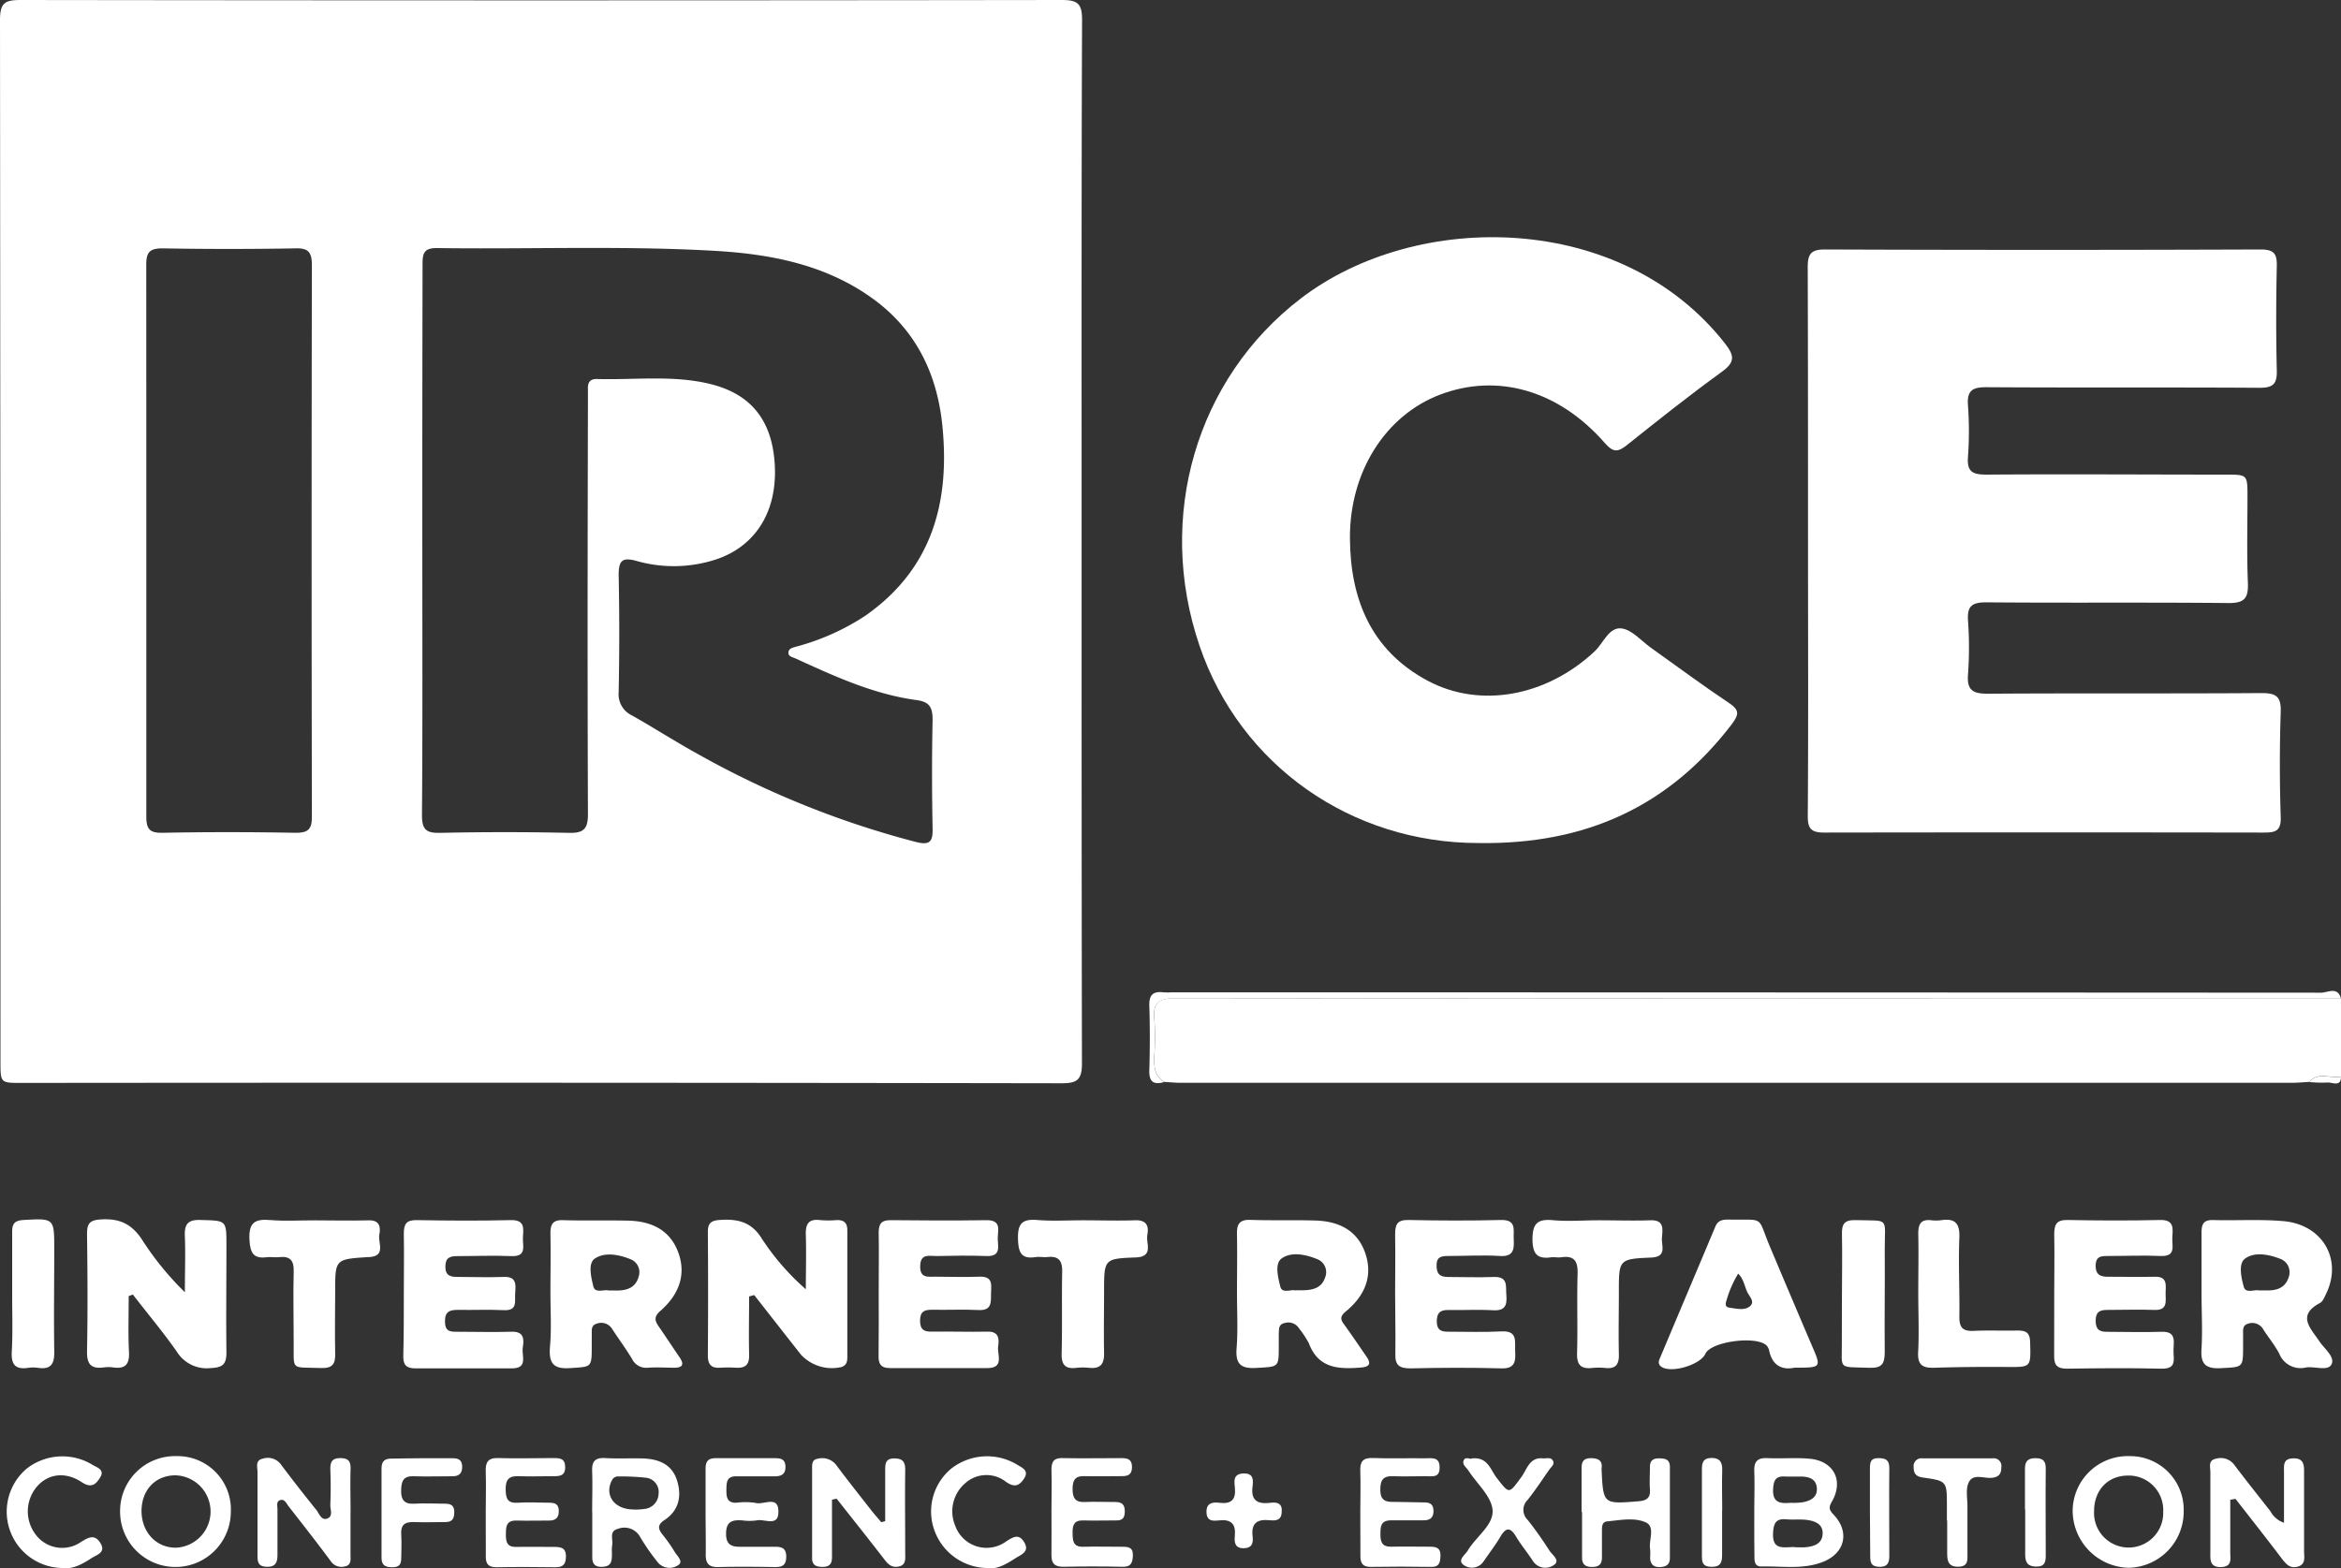 <?xml version="1.0" encoding="UTF-8"?> <svg xmlns="http://www.w3.org/2000/svg" viewBox="0 0 400 268.03"><rect x="0" y="0" width="400" height="268.03" fill="#333333" stroke="none"/><defs><style>.cls-1{fill:#fff;}</style></defs><g id="Layer_2" data-name="Layer 2"><g id="Layer_1-2" data-name="Layer 1"><g id="knuOjK"><path class="cls-1" d="M184.81,92.61c0,29.72,0,59.44.06,89.17,0,2.69-.76,3.37-3.41,3.37Q92.56,185,3.65,185.09c-3.57,0-3.57,0-3.57-3.63Q.08,92.44,0,3.4C0,.43.9,0,3.55,0Q92.46.12,181.36,0c2.73,0,3.54.54,3.53,3.44C184.77,33.16,184.82,62.88,184.81,92.61Zm-112.65,0c0,15.56.06,31.12-.06,46.68,0,2.49.69,3.11,3.12,3.06q11-.24,22,0c2.59.06,3.25-.74,3.24-3.27-.09-23.53-.06-47,0-70.57,0-.65,0-1.3,0-2-.06-1.11.33-1.77,1.56-1.73,6.46.18,13-.71,19.37.86s10,5.52,10.84,12.13c1.09,8.7-2.57,15.38-9.83,17.83a23.24,23.24,0,0,1-13.69.26c-2.43-.66-3,0-3,2.43q.2,10,0,20a4,4,0,0,0,2.29,4c3.87,2.19,7.61,4.6,11.51,6.74a155.89,155.89,0,0,0,37,14.88c2.31.58,2.89,0,2.84-2.27-.12-6.2-.13-12.41,0-18.61,0-2.17-.54-3.08-2.79-3.38-7.35-1-14-4.08-20.66-7.12-.53-.24-1.4-.35-1.14-1.23.15-.52.77-.62,1.33-.79a40.31,40.31,0,0,0,11.78-5.28c11.41-8,14.46-19.39,13.15-32.47-.91-9-4.61-16.55-12.13-21.89-8-5.69-17.28-7.45-26.79-8-15.82-.9-31.67-.25-47.5-.47-2.1,0-2.4.86-2.4,2.65C72.17,60.93,72.15,76.76,72.16,92.6ZM25,92.25c0,15.73,0,31.47,0,47.21,0,2.06.39,2.93,2.73,2.88,7.59-.15,15.18-.14,22.77,0,2.23,0,2.8-.65,2.79-2.82q-.09-47.08,0-94.15c0-2.09-.46-3-2.77-2.92q-11.39.2-22.78,0c-2.28,0-2.76.78-2.75,2.88C25,61,25,76.6,25,92.25Z"></path><path class="cls-1" d="M308.93,92.31c0-15.56,0-31.11-.05-46.67,0-2.28.6-3,2.94-3q37.23.14,74.46,0c2.28,0,2.8.74,2.75,2.86-.13,5.93-.14,11.86,0,17.78.06,2.28-.56,3-2.91,3-15.56-.1-31.12,0-46.68-.1-2.37,0-3.36.52-3.18,3.06a61.21,61.21,0,0,1,0,8.88c-.2,2.61.9,3,3.21,3,13.62-.1,27.23,0,40.85,0,3.7,0,3.7,0,3.7,3.78,0,4.91-.13,9.83.07,14.72.1,2.62-.58,3.48-3.33,3.45-13.8-.14-27.6,0-41.4-.12-2.49,0-3.25.7-3.09,3.14a63.65,63.65,0,0,1,0,9.16c-.23,2.83.93,3.33,3.49,3.32,15.56-.11,31.12,0,46.68-.11,2.53,0,3.34.62,3.26,3.22-.2,6-.19,12,0,18,.08,2.5-1.08,2.62-3,2.62q-37.51-.06-75,0c-2.25,0-2.82-.68-2.81-2.83C309,123.8,308.93,108.05,308.93,92.31Z"></path><path class="cls-1" d="M252.6,144.09c-21.64,0-40.67-13.22-47.64-33.72-7.49-22-.59-45.66,17.32-59.37,19.82-15.17,54.84-14.87,72.5,7.75,1.62,2.08,1.66,3.17-.55,4.78-5.52,4-10.91,8.28-16.26,12.56-1.55,1.24-2.37,1.23-3.77-.38-7.86-9-18.32-12-28.17-8.25C236.76,71,230.6,80.6,230.66,92c.06,10.37,3.58,19.12,13.19,24.3,9.07,4.89,20.47,2.7,28.65-5,1.48-1.4,2.42-4.16,4.57-3.89,1.78.22,3.37,2.12,5,3.29,4.45,3.16,8.83,6.43,13.37,9.46,1.85,1.23,1.67,2,.45,3.64C285.22,137.74,271.07,144.38,252.6,144.09Z"></path><path class="cls-1" d="M400,170.69V184c-1.79.4-3.87-.91-5.42.92-1,.05-2,.15-3,.15H201.7c-.92,0-1.84-.1-2.76-.15-1.71-1.07-1.78-2.71-1.7-4.49a48.66,48.66,0,0,0,0-6.39c-.26-2.76.9-3.43,3.51-3.42Q300.37,170.73,400,170.69Z"></path><path class="cls-1" d="M31.59,220.87c0-3.65.11-6.56,0-9.45-.11-2.1.41-3,2.72-2.9,4.37.12,4.38,0,4.38,4.3,0,6.11-.08,12.21,0,18.31,0,2.1-.66,2.6-2.7,2.7A6,6,0,0,1,30.2,231c-2.35-3.35-5-6.5-7.5-9.74l-.71.26c0,3.19-.11,6.38.05,9.56.1,2.09-.6,2.93-2.68,2.64a6.15,6.15,0,0,0-1.66,0c-2.16.28-2.88-.58-2.83-2.79.13-6.65.09-13.31,0-20,0-1.71.36-2.37,2.27-2.5,3.05-.21,5.16.59,7,3.25A51.11,51.11,0,0,0,31.59,220.87Z"></path><path class="cls-1" d="M128,221.59c0,3.29-.08,6.59,0,9.88.06,1.71-.55,2.39-2.22,2.3a23.27,23.27,0,0,0-2.77,0c-1.58.09-2.08-.66-2.06-2.17q.08-10.54,0-21.08c0-1.41.52-1.89,1.94-2,3-.21,5.44.21,7.27,3.17a42,42,0,0,0,7.53,8.67c0-3.09.09-6.18,0-9.26-.07-1.86.43-2.82,2.46-2.56a17.08,17.08,0,0,0,2.77,0c1.27-.06,1.87.46,1.86,1.77,0,7.21,0,14.42,0,21.63,0,.77-.12,1.41-1,1.71a7.23,7.23,0,0,1-6.91-2.1c-2.68-3.39-5.33-6.8-8-10.2Z"></path><path class="cls-1" d="M94.05,221.08c0-3.42.07-6.84,0-10.26,0-1.64.44-2.33,2.18-2.27,3.69.11,7.39,0,11.09.08s6.95,1.39,8.46,5.14.48,7.32-3,10.34c-1.05.92-.91,1.62-.25,2.57,1.21,1.75,2.37,3.53,3.57,5.28.87,1.27.54,1.83-1,1.81s-3-.1-4.44,0a2.66,2.66,0,0,1-2.67-1.52c-1.06-1.74-2.26-3.38-3.38-5.08a2.17,2.17,0,0,0-2.65-.93c-1.09.31-.8,1.31-.85,2.1,0,.55,0,1.11,0,1.66,0,3.79,0,3.58-3.66,3.83-2.93.21-3.69-.85-3.48-3.6C94.24,227.19,94.06,224.13,94.05,221.08Zm10-.51h1c1.87.05,3.54-.33,4.09-2.42a2.37,2.37,0,0,0-1.44-2.94c-2-.81-4.38-1.23-6.06-.1-1.21.82-.64,3.14-.28,4.67C101.63,221.16,103.19,220.33,104,220.57Z"></path><path class="cls-1" d="M211.36,221c0-3.33.06-6.67,0-10-.05-1.7.36-2.57,2.29-2.5,3.7.13,7.41,0,11.11.11s6.95,1.46,8.4,5.25.38,7.34-3.18,10.27c-1,.81-1,1.37-.3,2.26,1.3,1.8,2.54,3.64,3.8,5.47.84,1.22.57,1.76-1,1.88-3.76.3-7.23.16-8.84-4.16a16.65,16.65,0,0,0-1.68-2.54,2.14,2.14,0,0,0-2.41-.92c-1.17.2-1,1.15-1.05,2,0,.65,0,1.3,0,1.94,0,3.68,0,3.52-3.76,3.74-2.62.16-3.66-.54-3.45-3.33C211.54,227.34,211.36,224.18,211.36,221Zm10.06-.47h1c1.76,0,3.38-.3,4-2.19a2.39,2.39,0,0,0-1.45-3.17c-2-.8-4.39-1.25-6-.06-1.17.83-.62,3.16-.23,4.69C219,221.22,220.59,220.3,221.42,220.57Z"></path><path class="cls-1" d="M376.17,221c0-3.42,0-6.85,0-10.27,0-1.45.28-2.25,2-2.2,4,.11,8-.16,11.94.18,6.74.57,10.18,6.54,7.36,12.39-.28.58-.56,1.33-1.06,1.6-4,2.14-1.62,4.28-.13,6.52.85,1.28,2.72,2.69,2.11,3.95s-2.89.31-4.4.56a3.89,3.89,0,0,1-4.52-2.33c-.76-1.46-1.84-2.76-2.74-4.16a2.16,2.16,0,0,0-2.61-1c-1.1.31-.8,1.3-.85,2.09,0,.55,0,1.11,0,1.67,0,3.79,0,3.63-3.67,3.84-2.63.15-3.65-.58-3.43-3.35C376.35,227.33,376.17,224.17,376.17,221Zm9.88-.45h1c1.78.07,3.37-.29,4-2.22a2.45,2.45,0,0,0-1.47-3.19c-2-.77-4.4-1.21-6,0-1.13.83-.64,3.17-.22,4.7C383.65,221.2,385.21,220.33,386.05,220.57Z"></path><path class="cls-1" d="M351,221c0-3.33.07-6.66,0-10,0-1.7.36-2.52,2.29-2.48,5.27.1,10.55.12,15.82,0,2.41-.05,2.16,1.45,2.07,2.93s.71,3.33-2,3.22c-2.95-.13-5.92,0-8.88,0-1.17,0-2.2-.05-2.22,1.64s.95,1.94,2.31,1.91c2.59,0,5.18.06,7.77,0,2.29-.07,1.87,1.52,1.87,2.85s.39,2.9-1.9,2.82c-2.68-.1-5.37,0-8.05,0-1.35,0-2,.35-2,1.87s.71,1.89,2,1.87c3.05,0,6.11.1,9.16,0,2.64-.14,2.18,1.6,2.14,3.11s.66,3.26-2.07,3.19c-5.36-.13-10.73-.08-16.09,0-1.7,0-2.27-.56-2.23-2.25C351,228,351,224.52,351,221Z"></path><path class="cls-1" d="M69,221.11c0-3.42.06-6.85,0-10.27,0-1.64.43-2.32,2.18-2.3,5.37.09,10.74.13,16.11,0,2.44-.06,2.15,1.46,2.06,2.92s.76,3.35-2,3.23c-3-.13-6.11,0-9.17,0-1.31,0-2.08.25-2.08,1.82s.93,1.75,2.16,1.74c2.59,0,5.19.1,7.77,0,2.18-.11,2.13,1.21,2,2.68s.52,3.13-2,3-5.19,0-7.78-.05c-1.42,0-2.24.29-2.22,2s.9,1.76,2.14,1.74c3,0,6.11.09,9.16,0,2.16-.1,2.25,1.18,2,2.65s1,3.63-1.93,3.61c-5.46,0-10.92,0-16.38,0-1.56,0-2.15-.55-2.11-2.11C69,228.15,69,224.63,69,221.11Z"></path><path class="cls-1" d="M150.14,220.94c0-3.42.06-6.85,0-10.28,0-1.55.5-2.13,2.08-2.11,5.46.06,10.92.08,16.38,0,2.56,0,1.89,1.73,1.88,3.07s.67,3.15-1.9,3.06c-2.86-.11-5.74-.06-8.61,0-1.2,0-2.69-.46-2.74,1.69s1.32,1.83,2.6,1.84c2.5,0,5,.1,7.5,0s2,1.57,2,3,.09,2.79-2.06,2.7c-2.68-.13-5.37,0-8.06-.05-1.33,0-2,.34-2,1.87s.66,1.89,2,1.87c3.14-.05,6.3.07,9.44,0,2-.07,2.11,1.16,1.9,2.51s1.13,3.7-1.81,3.72c-5.56,0-11.11,0-16.67,0-1.7,0-2-.87-1.95-2.28C150.17,228,150.14,224.46,150.14,220.94Z"></path><path class="cls-1" d="M238.38,221c0-3.33.06-6.66,0-10,0-1.71.35-2.52,2.28-2.48,5.27.11,10.55.13,15.82,0,2.65-.06,2.1,1.66,2.16,3.15s.21,3.17-2.3,3c-2.95-.18-5.92,0-8.88,0-1.13,0-2,.11-2,1.59s.55,2,2,2c2.59,0,5.19.1,7.77,0s2,1.68,2.16,3.17c.13,1.66-.22,2.62-2.22,2.52-2.58-.15-5.18,0-7.76-.05-1.47,0-1.92.63-1.91,2s.7,1.73,1.91,1.71c3.06,0,6.12.11,9.16-.05,2.78-.14,2.25,1.71,2.32,3.32s.12,3.07-2.34,3c-5.18-.15-10.36-.12-15.54,0-1.88,0-2.67-.5-2.59-2.51C238.47,227.86,238.38,224.43,238.38,221Z"></path><path class="cls-1" d="M306.63,233.76c-2,.43-3.77-.25-4.33-2.9a2,2,0,0,0-.34-.76c-1.45-1.89-9.58-.89-10.57,1.29-.87,1.91-5.89,3.38-7.52,2.21-.74-.53-.37-1.16-.13-1.73,3.11-7.41,6.25-14.82,9.36-22.23.44-1.07,1.26-1.2,2.24-1.19,6.32.1,4.85-.72,7,4.43q3.6,8.55,7.25,17.1C311.23,233.77,311.25,233.76,306.63,233.76ZM297,217.69a18.5,18.5,0,0,0-2,4.58c-.21.58-.26,1.14.53,1.24,1.19.16,2.57.53,3.49-.26s-.17-1.69-.5-2.49C298.06,219.76,297.93,218.6,297,217.69Z"></path><path class="cls-1" d="M185,208.57c3,0,5.92.1,8.87,0,2-.09,2.47.89,2.17,2.52-.26,1.45,1.15,3.71-2,3.83-5.38.2-5.38.3-5.39,5.71,0,3.51-.07,7,0,10.54.05,1.86-.52,2.81-2.51,2.62a10.21,10.21,0,0,0-2.21,0c-2,.24-2.58-.59-2.53-2.52.12-4.62,0-9.25.09-13.86.05-1.94-.6-2.77-2.54-2.56-.64.07-1.3-.08-1.94,0-2.54.41-3-.79-3.07-3.13-.06-2.61.75-3.41,3.29-3.2s5.17.05,7.76.05Z"></path><path class="cls-1" d="M273.08,208.57c3,0,5.93.1,8.89,0,2.48-.1,2.1,1.58,2,3s.92,3.25-1.87,3.37c-5.5.24-5.49.34-5.49,5.89,0,3.52-.08,7,0,10.55.06,1.77-.47,2.64-2.34,2.43a11,11,0,0,0-2.22,0c-1.9.2-2.64-.5-2.58-2.5.13-4.53-.05-9.07.09-13.6.06-2.15-.56-3.15-2.8-2.82-.55.08-1.12-.05-1.67,0-2.36.34-3.2-.48-3.24-3,0-2.7.78-3.58,3.45-3.34S270.49,208.57,273.08,208.57Z"></path><path class="cls-1" d="M53.77,208.58c3,0,6.1.08,9.15,0,2-.08,2.14,1.15,1.89,2.49s1.2,3.62-1.73,3.79H62.8c-5.53.37-5.53.37-5.53,5.83,0,3.51-.08,7,0,10.54.06,1.83-.37,2.66-2.43,2.59-5.27-.2-4.62.59-4.66-4.53,0-4-.1-8,0-11.92.07-2-.65-2.72-2.56-2.5-.64.07-1.3-.06-1.94,0-2.25.31-2.92-.56-3.05-2.89-.18-3,.88-3.69,3.59-3.45C48.76,208.74,51.27,208.57,53.77,208.58Z"></path><path class="cls-1" d="M327.77,221.09c0-3.42.07-6.84,0-10.26,0-1.66.47-2.45,2.2-2.27a6.59,6.59,0,0,0,1.66,0c2.36-.36,3.26.44,3.16,3-.19,4.52.07,9.05,0,13.58,0,1.85.68,2.41,2.44,2.33,2.5-.12,5,0,7.49-.06,1.49,0,2.12.37,2.16,2,.12,4.31.2,4.26-4,4.23s-8.14,0-12.2.13c-2.06.08-3.07-.34-2.93-2.7C327.92,227.75,327.77,224.42,327.77,221.09Z"></path><path class="cls-1" d="M400,170.69q-99.63,0-199.26-.05c-2.61,0-3.77.66-3.51,3.42a48.66,48.66,0,0,1,0,6.39c-.08,1.78,0,3.42,1.7,4.49-1.72.49-2.6.07-2.55-1.95.11-3.7.12-7.41,0-11.11-.06-1.9.72-2.49,2.45-2.27a12.89,12.89,0,0,0,1.39,0q98.19,0,196.38.06C397.69,169.68,399.44,168.52,400,170.69Z"></path><path class="cls-1" d="M381.08,256.33c0,3,0,6,0,9,0,1.13.37,2.47-1.62,2.51s-1.78-1.42-1.78-2.65c0-4.53,0-9.06,0-13.59,0-.84-.42-2,.92-2.27a2.88,2.88,0,0,1,3.19,1.07c2,2.65,4.08,5.26,6.13,7.87a4.17,4.17,0,0,0,2.34,2v-8.71c0-1.12-.18-2.25,1.56-2.3s1.88,1,1.87,2.3c0,4.53,0,9.06,0,13.59,0,.95.33,2.17-1,2.59s-2-.32-2.76-1.29c-2.61-3.45-5.3-6.85-7.95-10.26Z"></path><path class="cls-1" d="M151.25,260c0-2.91,0-5.82,0-8.73,0-1.12.06-2,1.55-2s1.89.64,1.87,2c-.06,4.71,0,9.43,0,14.15,0,.87.2,2-1,2.3s-1.86-.27-2.55-1.17c-2.69-3.49-5.44-6.94-8.17-10.4l-.79.17c0,3.06,0,6.13,0,9.19,0,1.11.14,2.29-1.59,2.3-1.11,0-1.81-.28-1.81-1.5q0-7.77,0-15.54c0-.68.1-1.33.95-1.44a3,3,0,0,1,3.18,1.08c2,2.68,4.06,5.27,6.11,7.89.51.64,1.06,1.25,1.58,1.87Z"></path><path class="cls-1" d="M314.73,221.26c0-3.43.07-6.85,0-10.28-.05-1.75.41-2.49,2.31-2.44,5.91.17,5-.63,5,5,.05,5.83-.06,11.66,0,17.5,0,2-.43,2.82-2.61,2.74-5.62-.2-4.65.46-4.72-4.76C314.7,226.45,314.73,223.85,314.73,221.26Z"></path><path class="cls-1" d="M59.89,258.53c0,2.41,0,4.81,0,7.21,0,.79.19,1.79-1,2a2.21,2.21,0,0,1-2.39-.93c-2.36-3.19-4.82-6.31-7.26-9.45-.32-.42-.59-1.09-1.21-1-.91.17-.62,1-.62,1.6q0,3.88,0,7.77c0,1.28-.29,2.11-1.86,2.06s-1.55-1-1.55-2.07c0-4.71,0-9.43,0-14.14,0-.84-.43-2,.92-2.27a2.75,2.75,0,0,1,3,.89q3,4,6.13,7.87c.49.62.82,1.78,1.76,1.51,1.19-.33.6-1.56.63-2.4.09-2,.08-4.06,0-6.09,0-1.25.33-1.87,1.7-1.87s1.79.52,1.76,1.82c-.07,2.49,0,5,0,7.48Z"></path><path class="cls-1" d="M299.75,258.45c0-2.31.08-4.62,0-6.93-.07-1.64.47-2.38,2.2-2.3,2.4.11,4.82-.11,7.21.1,4.15.36,5.92,3.71,3.85,7.33-.59,1-.47,1.43.3,2.24,2.84,3,1.9,6.65-1.92,8.1-3.41,1.3-6.95.66-10.44.75-1.21,0-1.17-1-1.17-1.8C299.74,263.45,299.75,261,299.75,258.45Zm6.84,6c.64,0,1.29.05,1.92,0,1.46-.14,2.85-.6,2.92-2.3s-1.38-2.21-2.8-2.38c-1.08-.12-2.2,0-3.29-.08-1.78-.19-2.28.49-2.38,2.3C302.79,265.09,304.86,264.39,306.59,264.42Zm-.45-7.58a13.56,13.56,0,0,0,1.92-.11c1.35-.27,2.54-.87,2.37-2.51-.15-1.49-1.33-1.84-2.62-1.88-.92,0-1.84,0-2.75,0-1.58-.13-2,.56-2.09,2.08C302.81,257,304.36,257,306.14,256.84Z"></path><path class="cls-1" d="M2.08,221.05c0-3.51,0-7,0-10.53,0-1.4.45-1.9,1.9-2,5.29-.29,5.29-.34,5.29,5,0,5.82-.09,11.64,0,17.45.05,2.17-.57,3.14-2.79,2.82a5.43,5.43,0,0,0-1.66,0c-2.19.32-2.93-.55-2.81-2.76C2.2,227.71,2.07,224.37,2.08,221.05Z"></path><path class="cls-1" d="M101.18,258.43c0-2.31.08-4.62,0-6.93-.07-1.63.41-2.38,2.17-2.29,2.21.13,4.44,0,6.66.07,2.55.12,4.77,1,5.64,3.66s.42,5.18-2.09,6.85c-1.17.77-1.19,1.43-.41,2.43a26,26,0,0,1,2.08,2.94c.41.73,1.62,1.72.68,2.33a2.6,2.6,0,0,1-3.51-.45,36.64,36.64,0,0,1-3-4.31,3.07,3.07,0,0,0-3.8-1.43c-1.59.39-.81,1.82-1,2.81-.11.72,0,1.47-.07,2.21-.06,1.19-.78,1.5-1.88,1.48s-1.44-.66-1.45-1.6c0-2.59,0-5.18,0-7.77Zm7.12-.41a12.54,12.54,0,0,0,1.8-.11,2.68,2.68,0,0,0,2.43-2.6,2.44,2.44,0,0,0-2.18-2.74,40.17,40.17,0,0,0-4.66-.22,1.14,1.14,0,0,0-1.12.64C103.25,255.42,104.82,258,108.3,258Z"></path><path class="cls-1" d="M39.44,258.44a9.46,9.46,0,1,1-18.92-.15,9.37,9.37,0,0,1,9.59-9.41A9.11,9.11,0,0,1,39.44,258.44Zm-15.26-.22c0,3.62,2.48,6.33,5.89,6.31A6.19,6.19,0,0,0,30,252.16C26.56,252.16,24.22,254.62,24.18,258.22Z"></path><path class="cls-1" d="M179.66,258.36c0-2.41.07-4.81,0-7.21,0-1.48.55-2,2-1.93,3.32.06,6.66,0,10,0,1.07,0,1.77.25,1.76,1.54s-.69,1.55-1.77,1.54c-2.13,0-4.26.06-6.38,0-1.69-.06-2,.84-2,2.25s.42,2.25,2.05,2.17,3.52,0,5.27,0c1.22,0,1.63.56,1.6,1.71s-.52,1.46-1.55,1.44c-1.85,0-3.7.05-5.55,0-1.54-.05-1.85.79-1.82,2.09s0,2.45,1.8,2.41c2.22-.06,4.44,0,6.66,0,1,0,1.86.05,1.84,1.42s-.36,2.08-1.91,2c-3.33-.08-6.66-.07-10,0-1.46,0-2-.56-2-1.95C179.69,263.35,179.66,260.86,179.66,258.36Z"></path><path class="cls-1" d="M373.12,258.31a9.59,9.59,0,0,1-9.4,9.65,9.79,9.79,0,0,1-9.57-9.84,9.42,9.42,0,0,1,9.77-9.24A9.15,9.15,0,0,1,373.12,258.31Zm-15.31,0a5.91,5.91,0,1,0,11.81.09,5.89,5.89,0,0,0-6-6.2C360.17,252.2,357.81,254.69,357.81,258.27Z"></path><path class="cls-1" d="M232.43,258.42c0-2.31.08-4.63,0-6.93-.08-1.64.4-2.36,2.17-2.29,2.95.12,5.92,0,8.87.05,1.16,0,2.56-.32,2.51,1.63,0,1.79-1.35,1.41-2.39,1.43-1.85,0-3.7.07-5.55,0s-2.2.8-2.19,2.39.77,2.06,2.24,2c1.75,0,3.51.08,5.27.09,1,0,1.56.34,1.58,1.43s-.53,1.65-1.69,1.63c-1.84,0-3.7,0-5.54,0s-1.83,1.09-1.84,2.4.3,2.14,1.82,2.11c2.22-.05,4.44,0,6.66,0,1.07,0,1.81.22,1.78,1.51s-.26,2-1.7,1.94q-5.13-.09-10.26,0c-1.41,0-1.73-.72-1.72-1.89C232.44,263.41,232.43,260.91,232.43,258.42Z"></path><path class="cls-1" d="M270.24,258.4c0-2.5,0-5,0-7.49,0-1.14.39-1.68,1.61-1.68s2,.39,1.81,1.75a2.62,2.62,0,0,0,0,.28c.29,5.87.29,5.82,6.35,5.33,1.43-.12,2-.64,1.91-2s0-2.58,0-3.88c0-1.06.54-1.46,1.56-1.45s1.85.14,1.85,1.46c0,5.17,0,10.35,0,15.52,0,1.17-.61,1.57-1.75,1.6s-1.62-.59-1.63-1.67a8,8,0,0,0,0-1.39c-.27-1.56.94-3.81-.75-4.58-1.94-.88-4.36-.38-6.56-.17-1,.1-.91,1-.92,1.75,0,1.48,0,3,0,4.43,0,1.15-.52,1.62-1.71,1.61s-1.69-.48-1.69-1.62q0-3.89,0-7.76Z"></path><path class="cls-1" d="M83,258.5c0-2.31.07-4.63,0-6.94-.07-1.59.34-2.41,2.13-2.35,3.14.1,6.29,0,9.44,0,1.1,0,2,.05,2,1.57s-1,1.53-2.07,1.53c-1.94,0-3.89.07-5.83,0-1.66-.08-2.29.52-2.27,2.22s.36,2.44,2.16,2.31,3.52,0,5.27,0c1,0,1.62.23,1.65,1.36s-.48,1.7-1.64,1.69c-1.85,0-3.7.05-5.55,0s-1.83,1.06-1.85,2.37.22,2.17,1.77,2.14c2.22-.05,4.44,0,6.66,0,1.26,0,1.88.37,1.83,1.74s-.63,1.75-1.89,1.73c-3.33-.05-6.67-.06-10,0-1.36,0-1.81-.57-1.8-1.81C83,263.49,83,261,83,258.5Z"></path><path class="cls-1" d="M120.56,258.25c0-2.4,0-4.8,0-7.2,0-1.29.45-1.84,1.78-1.82,3.32,0,6.65,0,10,0,1,0,1.84.11,1.87,1.44s-.74,1.68-1.93,1.66c-2.13,0-4.25,0-6.38,0-1.83-.06-1.76,1.13-1.78,2.39s.18,2.2,1.76,2.12a11.44,11.44,0,0,1,3.31.05c1.34.34,3.87-1.37,3.81,1.54,0,2.58-2.38,1.13-3.69,1.43a9,9,0,0,1-2.49,0c-1.68-.11-2.77.15-2.76,2.33s1.36,2.21,2.91,2.18c1.84,0,3.69,0,5.54,0,1.27,0,1.86.42,1.83,1.77s-.65,1.72-1.91,1.7c-3.23-.05-6.46-.09-9.69,0-1.8.05-2.2-.79-2.15-2.35C120.61,263.06,120.56,260.65,120.56,258.25Z"></path><path class="cls-1" d="M251.5,249.27c2.72-.29,3.17,1.95,4.23,3.31,2.18,2.8,2.06,2.82,4.2-.1,1-1.33,1.37-3.45,3.71-3.22.61.05,1.41-.29,1.74.47.25.57-.33,1-.64,1.43-1.22,1.74-2.39,3.53-3.71,5.19a2.38,2.38,0,0,0,0,3.43,61.24,61.24,0,0,1,3.69,5.21c.48.76,1.94,1.71.8,2.49a2.53,2.53,0,0,1-3.65-.76c-.91-1.4-2-2.69-2.84-4.11-1-1.67-1.75-1.52-2.68.07-.85,1.43-1.87,2.76-2.81,4.13a2.4,2.4,0,0,1-3.43.69c-1.18-.83.24-1.73.7-2.51,1.41-2.37,4.44-4.36,4.22-6.91-.2-2.35-2.68-4.49-4.13-6.74-.34-.52-1.06-1-.83-1.65C250.32,248.83,251.2,249.5,251.5,249.27Z"></path><path class="cls-1" d="M168.64,268a9.71,9.71,0,0,1-9-6.49,9.5,9.5,0,0,1,2.94-10.53,9.93,9.93,0,0,1,11.18-.66c.85.54,2.21,1,1.15,2.5-.85,1.22-1.64,1.39-3,.47a5.4,5.4,0,0,0-6.93.17,6.32,6.32,0,0,0-1.77,7.3,5.68,5.68,0,0,0,8.68,2.72c1.26-.82,2.23-1.41,3.15.18s-.63,2.08-1.52,2.66C172,267.29,170.39,268.3,168.64,268Z"></path><path class="cls-1" d="M10.72,268a9.63,9.63,0,0,1-6.14-17,9.9,9.9,0,0,1,11.2-.65c.74.47,2.19.8,1.33,2.18-.7,1.12-1.45,1.91-3.11.82-2.89-1.92-5.86-1.44-7.75.81a6.53,6.53,0,0,0-.09,8.21,5.64,5.64,0,0,0,7.71,1.16c1.24-.76,2.29-1.36,3.26.16,1.08,1.7-.68,2.07-1.51,2.64C14.11,267.3,12.47,268.25,10.72,268Z"></path><path class="cls-1" d="M72.07,249.24h5.27c1,0,1.6.29,1.63,1.4s-.48,1.69-1.65,1.68c-2.22,0-4.44.07-6.65,0-1.83-.07-2.09.92-2.13,2.43s.5,2.37,2.22,2.26,3.51,0,5.27,0c1,0,1.58.28,1.59,1.4s-.32,1.76-1.56,1.74c-1.75,0-3.51.07-5.26,0s-2.37.55-2.24,2.24c.09,1.28,0,2.58,0,3.88s-.48,1.62-1.68,1.6-1.69-.48-1.69-1.64c0-5.08,0-10.17,0-15.25,0-1.41.7-1.71,1.9-1.68C68.74,249.28,70.4,249.24,72.07,249.24Z"></path><path class="cls-1" d="M332.66,259.89v-2.5c0-4.23,0-4.27-4.08-4.85-1.15-.16-1.61-.64-1.6-1.78a1.34,1.34,0,0,1,1.54-1.5l11.93,0a1.31,1.31,0,0,1,1.51,1.51c0,1.1-.38,1.67-1.58,1.81-1.38.16-3.26-.8-4,.81-.54,1.15-.2,2.73-.21,4.11,0,2.68,0,5.36,0,8,0,1.09.19,2.26-1.58,2.28s-1.87-1.09-1.88-2.37c0-1.84,0-3.69,0-5.54Z"></path><path class="cls-1" d="M219,258.34c0,1.61-1.1,1.59-2.11,1.49-2.13-.21-3.13.56-2.86,2.79.13,1.11-.08,2-1.57,2s-1.57-1.06-1.47-2.1c.2-2.05-.63-2.88-2.68-2.66-1,.1-2.1.21-2.16-1.37s1-1.79,2.18-1.64c2.05.26,2.88-.51,2.67-2.61-.11-1-.35-2.32,1.42-2.4s1.74,1.1,1.6,2.21c-.33,2.47.9,3.06,3.05,2.81C218.12,256.71,219.12,256.88,219,258.34Z"></path><path class="cls-1" d="M294.25,258.23c0,2.49,0,5,0,7.48,0,1.26-.2,2.11-1.8,2.09s-1.65-.83-1.65-2c0-4.89,0-9.78,0-14.67,0-1.19.24-1.93,1.65-1.94s1.86.74,1.82,2.08c-.07,2.3,0,4.61,0,6.92Z"></path><path class="cls-1" d="M346,258c0-2.32,0-4.63,0-6.94,0-1.29.46-1.83,1.78-1.83s1.79.49,1.77,1.81c-.05,4.9,0,9.81,0,14.72,0,1.08-.07,2-1.58,2s-1.93-.72-1.93-2c0-2.59,0-5.18,0-7.77Z"></path><path class="cls-1" d="M319.51,258.48c0-2.5,0-5,0-7.5,0-1.09.14-1.77,1.45-1.76s1.87.35,1.86,1.73c-.05,5,0,10,0,15,0,1.22-.35,1.9-1.75,1.85s-1.51-.8-1.51-1.82Z"></path><path class="cls-1" d="M394.58,184.94c1.55-1.83,3.63-.52,5.42-.92,0,1.77-1.4,1-2.2,1A21.79,21.79,0,0,1,394.58,184.94Z"></path></g></g></g></svg> 